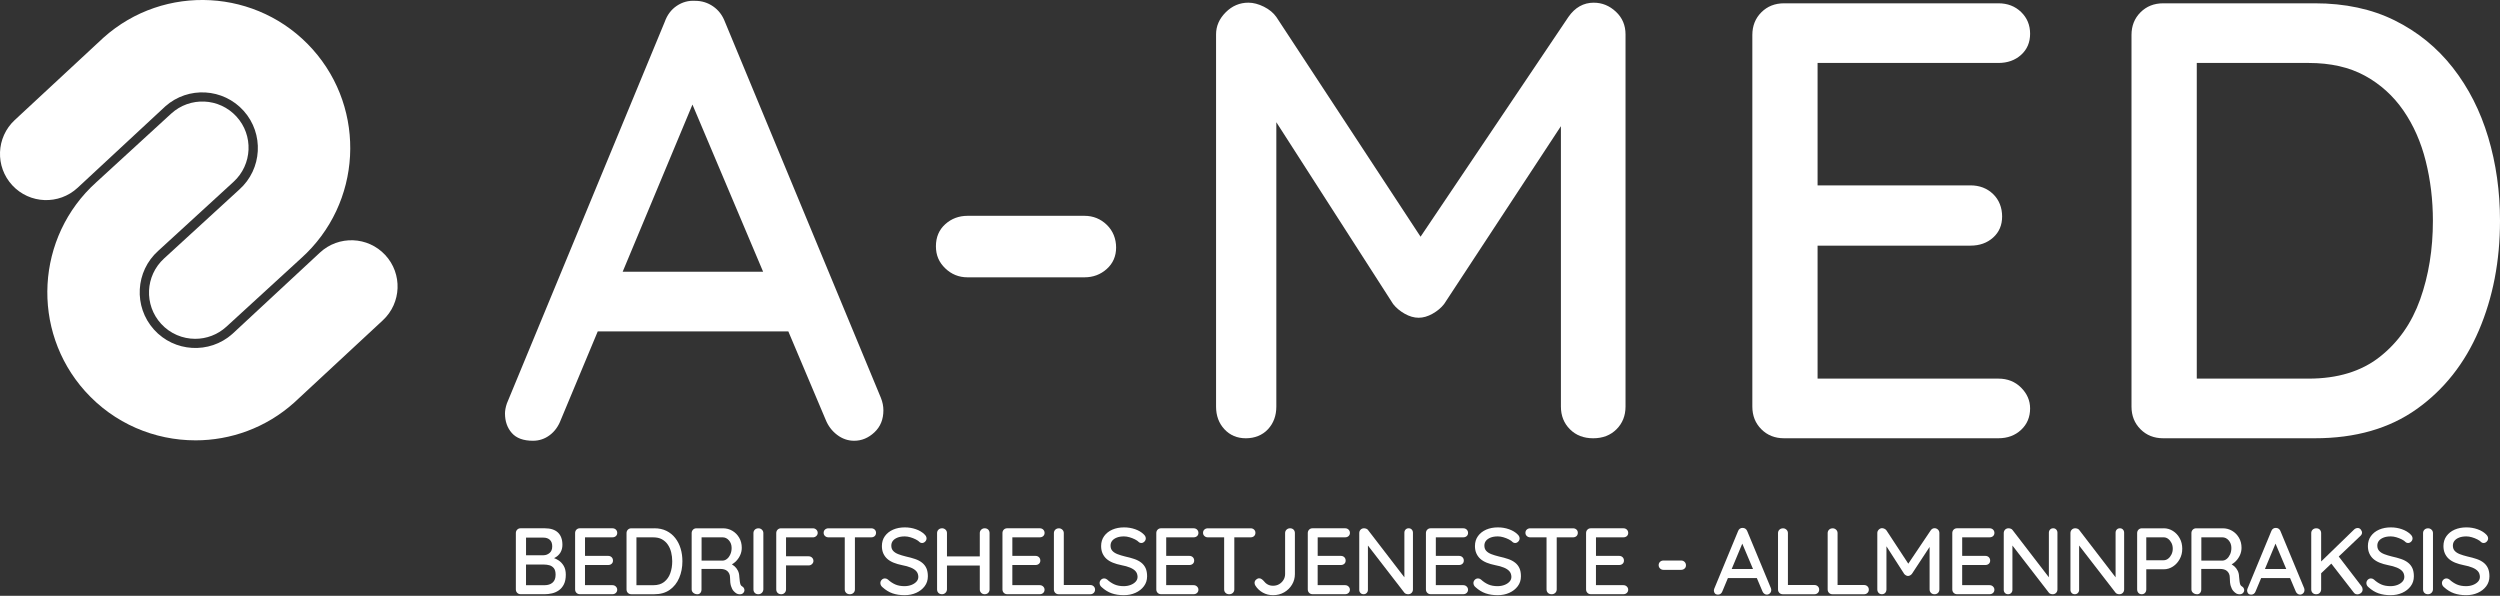 <svg width="214" height="51" viewBox="0 0 214 51" fill="none" xmlns="http://www.w3.org/2000/svg">
<rect x="0" y="0" width="214" height="51" fill="#333333" stroke="none"/>
<g id="Layer_1" clip-path="url(#clip0_7658_10562)">
<g id="Group">
<path id="Vector" d="M16.711 29.003C15.64 29.003 14.573 28.57 13.793 27.72C12.317 26.109 12.428 23.608 14.038 22.131L20.489 16.221C22.447 14.469 22.613 11.45 20.861 9.492C19.114 7.542 16.114 7.368 14.155 9.099L6.646 16.072C5.045 17.558 2.543 17.466 1.056 15.865C-0.431 14.263 -0.338 11.761 1.263 10.275L8.856 3.225C14.064 -1.437 22.094 -0.993 26.756 4.215C31.412 9.417 30.976 17.433 25.785 22.098L19.382 27.963C18.623 28.658 17.666 29.003 16.711 29.003Z" fill="white"/>
<path id="Vector_2" d="M16.728 37.693C13.245 37.693 9.776 36.269 7.276 33.477C2.62 28.276 3.058 20.259 8.248 15.596L14.65 9.729C16.261 8.253 18.763 8.364 20.239 9.974C21.715 11.585 21.604 14.086 19.994 15.562L13.543 21.473C11.585 23.225 11.419 26.244 13.171 28.202C14.916 30.152 17.918 30.326 19.878 28.595L27.386 21.622C28.988 20.136 31.489 20.228 32.976 21.829C34.463 23.431 34.371 25.933 32.769 27.419L25.176 34.468C22.762 36.63 19.739 37.694 16.728 37.694V37.693Z" fill="white"/>
</g>
<g id="Group_2">
<path id="Vector_3" d="M46.633 45.221C47.127 45.221 47.504 45.342 47.759 45.584C48.014 45.826 48.143 46.178 48.143 46.64C48.143 46.888 48.085 47.108 47.969 47.302C47.853 47.495 47.683 47.649 47.457 47.761C47.23 47.873 46.954 47.933 46.626 47.938L46.633 47.639C46.81 47.639 47.004 47.663 47.211 47.711C47.417 47.759 47.614 47.843 47.8 47.96C47.986 48.078 48.137 48.238 48.256 48.441C48.374 48.642 48.433 48.894 48.433 49.195C48.433 49.522 48.378 49.796 48.271 50.014C48.164 50.231 48.02 50.403 47.839 50.53C47.659 50.657 47.464 50.743 47.254 50.791C47.044 50.84 46.837 50.864 46.633 50.864H44.568C44.45 50.864 44.352 50.825 44.274 50.748C44.195 50.669 44.157 50.571 44.157 50.453V45.631C44.157 45.513 44.197 45.415 44.274 45.336C44.352 45.258 44.45 45.22 44.568 45.22H46.633V45.221ZM46.513 46.02H44.932L45.029 45.883V47.617L44.94 47.528H46.537C46.73 47.524 46.901 47.457 47.049 47.33C47.197 47.203 47.271 47.018 47.271 46.77C47.271 46.522 47.203 46.336 47.066 46.209C46.928 46.082 46.744 46.02 46.513 46.02ZM46.576 48.327H44.971L45.027 48.263V50.166L44.962 50.093H46.615C46.901 50.093 47.129 50.02 47.301 49.871C47.473 49.723 47.559 49.5 47.559 49.198C47.559 48.945 47.508 48.757 47.407 48.633C47.304 48.509 47.179 48.427 47.028 48.386C46.877 48.346 46.727 48.326 46.576 48.326V48.327Z" fill="white"/>
<path id="Vector_4" d="M49.641 45.221H52.424C52.542 45.221 52.64 45.259 52.719 45.334C52.796 45.41 52.835 45.504 52.835 45.617C52.835 45.73 52.796 45.821 52.719 45.891C52.64 45.96 52.542 45.995 52.424 45.995H49.996L50.077 45.857V47.664L50.004 47.584H52.06C52.178 47.584 52.276 47.622 52.355 47.697C52.433 47.773 52.471 47.87 52.471 47.987C52.471 48.105 52.432 48.191 52.355 48.261C52.276 48.33 52.178 48.365 52.06 48.365H50.019L50.075 48.293V50.156L50.019 50.09H52.423C52.541 50.09 52.639 50.13 52.717 50.207C52.794 50.285 52.834 50.374 52.834 50.477C52.834 50.591 52.794 50.683 52.717 50.755C52.639 50.828 52.541 50.864 52.423 50.864H49.64C49.522 50.864 49.424 50.825 49.345 50.748C49.267 50.669 49.229 50.571 49.229 50.453V45.631C49.229 45.513 49.268 45.415 49.345 45.336C49.424 45.258 49.522 45.22 49.64 45.22L49.641 45.221Z" fill="white"/>
<path id="Vector_5" d="M56.012 45.221C56.405 45.221 56.75 45.295 57.049 45.443C57.346 45.591 57.599 45.795 57.803 46.057C58.007 46.318 58.161 46.619 58.262 46.96C58.365 47.301 58.414 47.663 58.414 48.045C58.414 48.566 58.322 49.041 58.139 49.468C57.957 49.896 57.688 50.236 57.333 50.488C56.978 50.74 56.537 50.867 56.011 50.867H54.042C53.924 50.867 53.826 50.828 53.748 50.751C53.669 50.672 53.631 50.574 53.631 50.456V45.634C53.631 45.516 53.671 45.418 53.748 45.339C53.826 45.261 53.924 45.223 54.042 45.223H56.011L56.012 45.221ZM55.931 50.093C56.307 50.093 56.615 50 56.854 49.811C57.093 49.622 57.268 49.374 57.378 49.065C57.488 48.755 57.543 48.415 57.543 48.045C57.543 47.776 57.511 47.518 57.451 47.271C57.389 47.024 57.292 46.804 57.16 46.614C57.029 46.424 56.861 46.273 56.66 46.162C56.459 46.052 56.215 45.998 55.931 45.998H54.406L54.479 45.933V50.175L54.431 50.095H55.931V50.093Z" fill="white"/>
<path id="Vector_6" d="M59.69 50.867C59.561 50.867 59.448 50.828 59.351 50.751C59.255 50.672 59.206 50.574 59.206 50.456V45.634C59.206 45.516 59.246 45.418 59.323 45.339C59.401 45.26 59.499 45.223 59.617 45.223H61.891C62.181 45.223 62.447 45.294 62.689 45.436C62.93 45.578 63.125 45.774 63.273 46.025C63.421 46.276 63.495 46.564 63.495 46.892C63.495 47.107 63.452 47.312 63.367 47.505C63.281 47.699 63.166 47.871 63.02 48.022C62.874 48.173 62.71 48.288 62.527 48.37L62.438 48.208C62.604 48.273 62.749 48.361 62.873 48.469C62.997 48.58 63.095 48.708 63.168 48.856C63.24 49.004 63.279 49.169 63.284 49.352C63.3 49.518 63.316 49.657 63.328 49.767C63.341 49.877 63.361 49.968 63.388 50.038C63.415 50.107 63.464 50.161 63.533 50.199C63.63 50.254 63.69 50.334 63.715 50.441C63.739 50.548 63.715 50.645 63.647 50.731C63.598 50.796 63.536 50.837 63.461 50.856C63.385 50.874 63.31 50.877 63.234 50.864C63.158 50.85 63.097 50.831 63.048 50.803C62.956 50.751 62.868 50.674 62.782 50.574C62.696 50.474 62.627 50.337 62.572 50.158C62.518 49.982 62.492 49.748 62.492 49.457C62.492 49.323 62.471 49.208 62.427 49.114C62.383 49.021 62.325 48.941 62.251 48.877C62.175 48.812 62.086 48.767 61.985 48.74C61.882 48.713 61.77 48.699 61.646 48.699H59.936L60.049 48.53V50.458C60.049 50.575 60.018 50.674 59.953 50.752C59.888 50.831 59.8 50.868 59.687 50.868L59.69 50.867ZM59.948 47.987H61.876C62 47.981 62.118 47.933 62.231 47.842C62.344 47.752 62.438 47.623 62.513 47.459C62.589 47.295 62.627 47.111 62.627 46.906C62.627 46.647 62.55 46.431 62.397 46.256C62.245 46.081 62.063 45.995 61.853 45.995H59.966L60.055 45.794V48.157L59.951 47.987H59.948Z" fill="white"/>
<path id="Vector_7" d="M65.343 50.456C65.337 50.574 65.293 50.672 65.21 50.751C65.127 50.829 65.029 50.867 64.915 50.867C64.787 50.867 64.684 50.828 64.609 50.751C64.533 50.672 64.495 50.574 64.495 50.456V45.634C64.495 45.516 64.536 45.418 64.616 45.339C64.696 45.26 64.802 45.223 64.93 45.223C65.038 45.223 65.133 45.262 65.218 45.339C65.301 45.418 65.343 45.516 65.343 45.634V50.456Z" fill="white"/>
<path id="Vector_8" d="M66.875 50.867C66.746 50.867 66.642 50.828 66.564 50.751C66.485 50.672 66.447 50.574 66.447 50.456V45.634C66.447 45.516 66.487 45.418 66.564 45.339C66.642 45.26 66.74 45.223 66.858 45.223H69.584C69.697 45.223 69.794 45.26 69.874 45.336C69.954 45.411 69.995 45.505 69.995 45.618C69.995 45.721 69.954 45.809 69.874 45.884C69.794 45.96 69.697 45.998 69.584 45.998H67.228L67.284 45.918V47.715L67.236 47.619H69.22C69.333 47.619 69.43 47.657 69.51 47.732C69.59 47.808 69.63 47.904 69.63 48.022C69.63 48.119 69.59 48.206 69.51 48.283C69.43 48.362 69.333 48.4 69.22 48.4H67.219L67.284 48.327V50.456C67.284 50.574 67.243 50.672 67.163 50.751C67.083 50.829 66.987 50.867 66.873 50.867H66.875Z" fill="white"/>
<path id="Vector_9" d="M70.915 45.996C70.802 45.996 70.705 45.96 70.625 45.887C70.545 45.815 70.504 45.723 70.504 45.609C70.504 45.496 70.545 45.396 70.625 45.327C70.705 45.257 70.802 45.223 70.915 45.223H74.577C74.695 45.223 74.793 45.259 74.872 45.331C74.95 45.404 74.988 45.496 74.988 45.609C74.988 45.723 74.949 45.822 74.872 45.892C74.793 45.961 74.695 45.996 74.577 45.996H70.915ZM72.746 50.867C72.618 50.867 72.512 50.828 72.432 50.751C72.352 50.672 72.311 50.574 72.311 50.456V45.624H73.181V50.456C73.181 50.574 73.139 50.672 73.056 50.751C72.972 50.829 72.868 50.867 72.744 50.867H72.746Z" fill="white"/>
<path id="Vector_10" d="M77.431 50.947C77.044 50.947 76.7 50.894 76.399 50.79C76.098 50.686 75.81 50.509 75.536 50.261C75.478 50.213 75.432 50.157 75.403 50.096C75.373 50.035 75.36 49.971 75.36 49.908C75.36 49.805 75.397 49.714 75.473 49.634C75.549 49.554 75.642 49.513 75.755 49.513C75.842 49.513 75.922 49.544 75.997 49.602C76.201 49.791 76.416 49.933 76.638 50.03C76.861 50.127 77.123 50.175 77.423 50.175C77.638 50.175 77.836 50.14 78.016 50.071C78.195 50.001 78.339 49.908 78.448 49.788C78.555 49.67 78.609 49.533 78.609 49.377C78.603 49.184 78.547 49.025 78.44 48.901C78.333 48.778 78.176 48.673 77.969 48.587C77.762 48.501 77.513 48.431 77.222 48.377C76.954 48.324 76.712 48.253 76.497 48.167C76.283 48.081 76.101 47.972 75.953 47.841C75.805 47.709 75.692 47.552 75.61 47.369C75.53 47.187 75.49 46.977 75.49 46.741C75.49 46.413 75.576 46.129 75.748 45.89C75.92 45.652 76.154 45.467 76.449 45.337C76.745 45.209 77.077 45.144 77.449 45.144C77.787 45.144 78.105 45.197 78.401 45.301C78.697 45.405 78.936 45.547 79.118 45.724C79.247 45.837 79.312 45.958 79.312 46.087C79.312 46.19 79.273 46.28 79.195 46.36C79.117 46.44 79.028 46.481 78.925 46.481C78.85 46.481 78.785 46.46 78.732 46.416C78.646 46.325 78.531 46.242 78.386 46.17C78.241 46.097 78.087 46.037 77.922 45.989C77.757 45.94 77.6 45.916 77.451 45.916C77.209 45.916 77.002 45.949 76.83 46.017C76.657 46.085 76.526 46.176 76.434 46.291C76.342 46.407 76.296 46.544 76.296 46.706C76.296 46.889 76.349 47.039 76.453 47.153C76.558 47.27 76.704 47.363 76.893 47.436C77.082 47.508 77.296 47.575 77.538 47.634C77.834 47.699 78.099 47.771 78.333 47.851C78.567 47.931 78.765 48.036 78.925 48.163C79.087 48.289 79.211 48.447 79.297 48.634C79.383 48.823 79.425 49.056 79.425 49.335C79.425 49.658 79.333 49.939 79.152 50.181C78.969 50.423 78.729 50.612 78.43 50.746C78.132 50.88 77.799 50.947 77.434 50.947H77.431Z" fill="white"/>
<path id="Vector_11" d="M80.649 45.221C80.756 45.221 80.851 45.261 80.936 45.337C81.019 45.416 81.061 45.514 81.061 45.632V50.455C81.055 50.572 81.011 50.671 80.928 50.749C80.845 50.828 80.747 50.865 80.634 50.865C80.505 50.865 80.403 50.826 80.327 50.749C80.251 50.671 80.214 50.572 80.214 50.455V45.632C80.214 45.514 80.254 45.416 80.335 45.337C80.415 45.259 80.52 45.221 80.649 45.221ZM80.617 47.625H84.294L84.287 48.407H80.609L80.617 47.625ZM84.287 45.221C84.415 45.221 84.518 45.261 84.593 45.337C84.669 45.416 84.707 45.514 84.707 45.632V50.455C84.707 50.572 84.667 50.671 84.59 50.749C84.512 50.828 84.409 50.865 84.281 50.865C84.167 50.865 84.071 50.826 83.991 50.749C83.91 50.671 83.87 50.572 83.87 50.455V45.632C83.87 45.514 83.912 45.416 83.995 45.337C84.078 45.259 84.176 45.221 84.29 45.221H84.287Z" fill="white"/>
<path id="Vector_12" d="M86.222 45.221H89.005C89.123 45.221 89.221 45.259 89.299 45.334C89.376 45.41 89.416 45.504 89.416 45.617C89.416 45.73 89.376 45.821 89.299 45.891C89.221 45.96 89.123 45.995 89.005 45.995H86.577L86.657 45.857V47.664L86.585 47.584H88.641C88.759 47.584 88.857 47.622 88.935 47.697C89.014 47.773 89.052 47.87 89.052 47.987C89.052 48.105 89.012 48.191 88.935 48.261C88.857 48.33 88.759 48.365 88.641 48.365H86.6L86.656 48.293V50.156L86.6 50.09H89.003C89.121 50.09 89.219 50.13 89.298 50.207C89.375 50.285 89.414 50.374 89.414 50.477C89.414 50.591 89.375 50.683 89.298 50.755C89.219 50.828 89.121 50.864 89.003 50.864H86.221C86.103 50.864 86.004 50.825 85.926 50.748C85.847 50.669 85.81 50.571 85.81 50.453V45.631C85.81 45.513 85.849 45.415 85.926 45.336C86.004 45.258 86.103 45.22 86.221 45.22L86.222 45.221Z" fill="white"/>
<path id="Vector_13" d="M93.326 50.077C93.444 50.077 93.542 50.114 93.62 50.19C93.699 50.266 93.737 50.359 93.737 50.473C93.737 50.586 93.698 50.68 93.62 50.755C93.542 50.831 93.444 50.868 93.326 50.868H90.625C90.507 50.868 90.409 50.829 90.33 50.752C90.251 50.673 90.214 50.575 90.214 50.458V45.635C90.214 45.517 90.254 45.419 90.335 45.34C90.415 45.262 90.52 45.224 90.649 45.224C90.756 45.224 90.851 45.263 90.936 45.34C91.019 45.419 91.061 45.517 91.061 45.635V50.216L90.892 50.078H93.327L93.326 50.077Z" fill="white"/>
<path id="Vector_14" d="M96.198 50.947C95.811 50.947 95.466 50.894 95.166 50.79C94.865 50.686 94.577 50.509 94.303 50.261C94.244 50.213 94.199 50.157 94.17 50.096C94.14 50.035 94.126 49.971 94.126 49.908C94.126 49.805 94.164 49.714 94.24 49.634C94.315 49.554 94.409 49.513 94.522 49.513C94.608 49.513 94.689 49.544 94.764 49.602C94.968 49.791 95.183 49.933 95.405 50.03C95.628 50.127 95.889 50.175 96.19 50.175C96.405 50.175 96.603 50.14 96.782 50.071C96.962 50.001 97.106 49.908 97.215 49.788C97.322 49.67 97.376 49.533 97.376 49.377C97.37 49.184 97.314 49.025 97.207 48.901C97.1 48.778 96.943 48.673 96.736 48.587C96.529 48.501 96.279 48.431 95.989 48.377C95.72 48.324 95.479 48.253 95.264 48.167C95.05 48.081 94.868 47.972 94.72 47.841C94.572 47.709 94.459 47.552 94.377 47.369C94.297 47.187 94.256 46.977 94.256 46.741C94.256 46.413 94.343 46.129 94.515 45.89C94.687 45.652 94.921 45.467 95.216 45.337C95.512 45.209 95.844 45.144 96.216 45.144C96.554 45.144 96.872 45.197 97.168 45.301C97.464 45.405 97.703 45.547 97.885 45.724C98.014 45.837 98.079 45.958 98.079 46.087C98.079 46.19 98.039 46.28 97.962 46.36C97.884 46.44 97.795 46.481 97.692 46.481C97.616 46.481 97.551 46.46 97.499 46.416C97.412 46.325 97.298 46.242 97.153 46.17C97.007 46.097 96.853 46.037 96.689 45.989C96.524 45.94 96.367 45.916 96.217 45.916C95.976 45.916 95.769 45.949 95.597 46.017C95.424 46.085 95.293 46.176 95.201 46.291C95.109 46.407 95.063 46.544 95.063 46.706C95.063 46.889 95.116 47.039 95.22 47.153C95.325 47.27 95.471 47.363 95.66 47.436C95.849 47.508 96.063 47.575 96.305 47.634C96.601 47.699 96.865 47.771 97.1 47.851C97.334 47.931 97.532 48.036 97.692 48.163C97.854 48.289 97.978 48.447 98.064 48.634C98.15 48.823 98.192 49.056 98.192 49.335C98.192 49.658 98.1 49.939 97.918 50.181C97.736 50.423 97.496 50.612 97.196 50.746C96.899 50.88 96.566 50.947 96.201 50.947H96.198Z" fill="white"/>
<path id="Vector_15" d="M99.392 45.221H102.175C102.292 45.221 102.391 45.259 102.469 45.334C102.546 45.41 102.585 45.504 102.585 45.617C102.585 45.73 102.546 45.821 102.469 45.891C102.391 45.96 102.292 45.995 102.175 45.995H99.747L99.827 45.857V47.664L99.754 47.584H101.81C101.928 47.584 102.027 47.622 102.105 47.697C102.184 47.773 102.221 47.87 102.221 47.987C102.221 48.105 102.182 48.191 102.105 48.261C102.027 48.33 101.928 48.365 101.81 48.365H99.769L99.825 48.293V50.156L99.769 50.09H102.173C102.291 50.09 102.389 50.13 102.468 50.207C102.545 50.285 102.584 50.374 102.584 50.477C102.584 50.591 102.545 50.683 102.468 50.755C102.389 50.828 102.291 50.864 102.173 50.864H99.39C99.272 50.864 99.174 50.825 99.096 50.748C99.017 50.669 98.979 50.571 98.979 50.453V45.631C98.979 45.513 99.019 45.415 99.096 45.336C99.174 45.258 99.272 45.22 99.39 45.22L99.392 45.221Z" fill="white"/>
<path id="Vector_16" d="M103.391 45.996C103.277 45.996 103.181 45.96 103.101 45.887C103.021 45.815 102.98 45.723 102.98 45.609C102.98 45.496 103.021 45.396 103.101 45.327C103.181 45.257 103.277 45.223 103.391 45.223H107.053C107.171 45.223 107.269 45.259 107.347 45.331C107.426 45.404 107.464 45.496 107.464 45.609C107.464 45.723 107.424 45.822 107.347 45.892C107.269 45.961 107.171 45.996 107.053 45.996H103.391ZM105.222 50.867C105.093 50.867 104.988 50.828 104.908 50.751C104.827 50.672 104.787 50.574 104.787 50.456V45.624H105.657V50.456C105.657 50.574 105.615 50.672 105.531 50.751C105.448 50.829 105.344 50.867 105.22 50.867H105.222Z" fill="white"/>
<path id="Vector_17" d="M108.971 50.947C108.654 50.947 108.364 50.875 108.101 50.73C107.838 50.584 107.625 50.385 107.464 50.133C107.415 50.053 107.391 49.974 107.391 49.899C107.391 49.785 107.435 49.692 107.52 49.616C107.606 49.541 107.692 49.503 107.778 49.503C107.853 49.503 107.921 49.522 107.983 49.563C108.045 49.604 108.103 49.654 108.157 49.713C108.264 49.853 108.384 49.959 108.517 50.032C108.648 50.104 108.801 50.14 108.973 50.14C109.166 50.14 109.34 50.096 109.493 50.007C109.645 49.918 109.769 49.797 109.864 49.645C109.958 49.492 110.005 49.323 110.005 49.14V45.632C110.005 45.514 110.047 45.416 110.13 45.337C110.213 45.259 110.314 45.221 110.432 45.221C110.55 45.221 110.656 45.261 110.73 45.337C110.805 45.416 110.843 45.514 110.843 45.632V49.14C110.843 49.468 110.762 49.769 110.597 50.044C110.432 50.319 110.21 50.538 109.928 50.701C109.645 50.865 109.326 50.947 108.971 50.947Z" fill="white"/>
<path id="Vector_18" d="M112.359 45.221H115.142C115.259 45.221 115.358 45.259 115.436 45.334C115.513 45.41 115.553 45.504 115.553 45.617C115.553 45.73 115.513 45.821 115.436 45.891C115.358 45.96 115.259 45.995 115.142 45.995H112.714L112.794 45.857V47.664L112.721 47.584H114.778C114.895 47.584 114.994 47.622 115.072 47.697C115.151 47.773 115.188 47.87 115.188 47.987C115.188 48.105 115.149 48.191 115.072 48.261C114.994 48.33 114.895 48.365 114.778 48.365H112.736L112.792 48.293V50.156L112.736 50.09H115.14C115.258 50.09 115.356 50.13 115.435 50.207C115.512 50.285 115.551 50.374 115.551 50.477C115.551 50.591 115.512 50.683 115.435 50.755C115.356 50.828 115.258 50.864 115.14 50.864H112.357C112.239 50.864 112.141 50.825 112.063 50.748C111.984 50.669 111.946 50.571 111.946 50.453V45.631C111.946 45.513 111.986 45.415 112.063 45.336C112.141 45.258 112.239 45.22 112.357 45.22L112.359 45.221Z" fill="white"/>
<path id="Vector_19" d="M120.585 45.221C120.692 45.221 120.78 45.258 120.846 45.33C120.913 45.403 120.948 45.493 120.948 45.6V50.456C120.948 50.574 120.908 50.672 120.831 50.751C120.753 50.829 120.655 50.867 120.537 50.867C120.478 50.867 120.419 50.856 120.36 50.835C120.301 50.814 120.256 50.784 120.222 50.746L116.908 46.456L117.094 46.342V50.495C117.094 50.598 117.059 50.684 116.989 50.757C116.92 50.829 116.831 50.865 116.723 50.865C116.61 50.865 116.521 50.829 116.453 50.757C116.385 50.684 116.352 50.597 116.352 50.495V45.632C116.352 45.514 116.391 45.416 116.468 45.337C116.547 45.259 116.645 45.221 116.763 45.221C116.822 45.221 116.885 45.233 116.952 45.257C117.018 45.282 117.068 45.318 117.101 45.366L120.336 49.575L120.215 49.689V45.6C120.215 45.493 120.248 45.403 120.316 45.33C120.383 45.258 120.473 45.221 120.587 45.221H120.585Z" fill="white"/>
<path id="Vector_20" d="M122.472 45.221H125.255C125.373 45.221 125.471 45.259 125.549 45.334C125.627 45.41 125.666 45.504 125.666 45.617C125.666 45.73 125.627 45.821 125.549 45.891C125.471 45.96 125.373 45.995 125.255 45.995H122.827L122.907 45.857V47.664L122.835 47.584H124.891C125.009 47.584 125.107 47.622 125.185 47.697C125.264 47.773 125.302 47.87 125.302 47.987C125.302 48.105 125.262 48.191 125.185 48.261C125.107 48.33 125.009 48.365 124.891 48.365H122.85L122.906 48.293V50.156L122.85 50.09H125.253C125.371 50.09 125.469 50.13 125.548 50.207C125.625 50.285 125.664 50.374 125.664 50.477C125.664 50.591 125.625 50.683 125.548 50.755C125.469 50.828 125.371 50.864 125.253 50.864H122.471C122.353 50.864 122.254 50.825 122.176 50.748C122.097 50.669 122.06 50.571 122.06 50.453V45.631C122.06 45.513 122.099 45.415 122.176 45.336C122.254 45.258 122.353 45.22 122.471 45.22L122.472 45.221Z" fill="white"/>
<path id="Vector_21" d="M128.198 50.947C127.811 50.947 127.467 50.894 127.166 50.79C126.865 50.686 126.577 50.509 126.303 50.261C126.244 50.213 126.199 50.157 126.17 50.096C126.14 50.035 126.126 49.971 126.126 49.908C126.126 49.805 126.164 49.714 126.24 49.634C126.315 49.554 126.409 49.513 126.522 49.513C126.608 49.513 126.688 49.544 126.764 49.602C126.968 49.791 127.182 49.933 127.405 50.03C127.628 50.127 127.89 50.175 128.19 50.175C128.405 50.175 128.603 50.14 128.782 50.071C128.962 50.001 129.106 49.908 129.215 49.788C129.322 49.67 129.376 49.533 129.376 49.377C129.37 49.184 129.314 49.025 129.207 48.901C129.1 48.778 128.943 48.673 128.736 48.587C128.529 48.501 128.279 48.431 127.989 48.377C127.72 48.324 127.479 48.253 127.264 48.167C127.05 48.081 126.868 47.972 126.72 47.841C126.572 47.709 126.459 47.552 126.377 47.369C126.297 47.187 126.256 46.977 126.256 46.741C126.256 46.413 126.342 46.129 126.515 45.89C126.687 45.652 126.921 45.467 127.216 45.337C127.512 45.209 127.844 45.144 128.216 45.144C128.554 45.144 128.872 45.197 129.168 45.301C129.464 45.405 129.702 45.547 129.885 45.724C130.014 45.837 130.079 45.958 130.079 46.087C130.079 46.19 130.039 46.28 129.962 46.36C129.884 46.44 129.795 46.481 129.692 46.481C129.616 46.481 129.551 46.46 129.499 46.416C129.412 46.325 129.298 46.242 129.153 46.17C129.008 46.097 128.853 46.037 128.689 45.989C128.524 45.94 128.367 45.916 128.217 45.916C127.976 45.916 127.769 45.949 127.596 46.017C127.424 46.085 127.293 46.176 127.201 46.291C127.108 46.407 127.063 46.544 127.063 46.706C127.063 46.889 127.116 47.039 127.22 47.153C127.325 47.27 127.471 47.363 127.66 47.436C127.849 47.508 128.063 47.575 128.305 47.634C128.601 47.699 128.866 47.771 129.1 47.851C129.334 47.931 129.532 48.036 129.692 48.163C129.854 48.289 129.977 48.447 130.064 48.634C130.15 48.823 130.192 49.056 130.192 49.335C130.192 49.658 130.1 49.939 129.919 50.181C129.736 50.423 129.496 50.612 129.196 50.746C128.899 50.88 128.566 50.947 128.201 50.947H128.198Z" fill="white"/>
<path id="Vector_22" d="M130.988 45.996C130.875 45.996 130.778 45.96 130.698 45.887C130.618 45.815 130.577 45.723 130.577 45.609C130.577 45.496 130.618 45.396 130.698 45.327C130.778 45.257 130.875 45.223 130.988 45.223H134.65C134.768 45.223 134.867 45.259 134.945 45.331C135.024 45.404 135.061 45.496 135.061 45.609C135.061 45.723 135.022 45.822 134.945 45.892C134.867 45.961 134.768 45.996 134.65 45.996H130.988ZM132.819 50.867C132.691 50.867 132.585 50.828 132.505 50.751C132.425 50.672 132.384 50.574 132.384 50.456V45.624H133.255V50.456C133.255 50.574 133.212 50.672 133.129 50.751C133.046 50.829 132.942 50.867 132.818 50.867H132.819Z" fill="white"/>
<path id="Vector_23" d="M136.181 45.221H138.964C139.081 45.221 139.18 45.259 139.258 45.334C139.335 45.41 139.375 45.504 139.375 45.617C139.375 45.73 139.335 45.821 139.258 45.891C139.18 45.96 139.081 45.995 138.964 45.995H136.536L136.616 45.857V47.664L136.543 47.584H138.6C138.717 47.584 138.816 47.622 138.894 47.697C138.973 47.773 139.01 47.87 139.01 47.987C139.01 48.105 138.971 48.191 138.894 48.261C138.816 48.33 138.717 48.365 138.6 48.365H136.558L136.614 48.293V50.156L136.558 50.09H138.962C139.08 50.09 139.178 50.13 139.257 50.207C139.334 50.285 139.373 50.374 139.373 50.477C139.373 50.591 139.334 50.683 139.257 50.755C139.178 50.828 139.08 50.864 138.962 50.864H136.179C136.061 50.864 135.963 50.825 135.885 50.748C135.806 50.669 135.768 50.571 135.768 50.453V45.631C135.768 45.513 135.808 45.415 135.885 45.336C135.963 45.258 136.061 45.22 136.179 45.22L136.181 45.221Z" fill="white"/>
<path id="Vector_24" d="M142.392 48.779C142.278 48.779 142.182 48.74 142.102 48.663C142.022 48.584 141.981 48.489 141.981 48.376C141.981 48.263 142.022 48.163 142.102 48.089C142.182 48.016 142.278 47.98 142.392 47.98H143.908C144.022 47.98 144.118 48.019 144.199 48.096C144.279 48.175 144.319 48.273 144.319 48.391C144.319 48.509 144.279 48.596 144.199 48.669C144.118 48.741 144.022 48.778 143.908 48.778H142.392V48.779Z" fill="white"/>
<path id="Vector_25" d="M149.246 46.279L147.432 50.625C147.4 50.712 147.352 50.778 147.287 50.826C147.222 50.875 147.149 50.899 147.069 50.899C146.945 50.899 146.855 50.866 146.796 50.798C146.737 50.731 146.707 50.645 146.707 50.544C146.707 50.506 146.714 50.464 146.731 50.415L148.779 45.463C148.811 45.372 148.864 45.301 148.936 45.253C149.009 45.205 149.089 45.184 149.175 45.188C149.261 45.188 149.338 45.212 149.409 45.261C149.479 45.309 149.53 45.377 149.562 45.462L151.586 50.34C151.608 50.394 151.618 50.447 151.618 50.502C151.618 50.619 151.579 50.716 151.502 50.789C151.423 50.861 151.337 50.897 151.239 50.897C151.159 50.897 151.085 50.872 151.017 50.82C150.949 50.769 150.9 50.704 150.867 50.622L149.036 46.291L149.246 46.274V46.279ZM147.755 49.48L148.118 48.707H150.4L150.538 49.48H147.755Z" fill="white"/>
<path id="Vector_26" d="M155.31 50.077C155.428 50.077 155.527 50.114 155.605 50.19C155.684 50.266 155.721 50.359 155.721 50.473C155.721 50.586 155.682 50.68 155.605 50.755C155.527 50.831 155.428 50.868 155.31 50.868H152.609C152.491 50.868 152.393 50.829 152.315 50.752C152.236 50.673 152.198 50.575 152.198 50.458V45.635C152.198 45.517 152.239 45.419 152.319 45.34C152.399 45.262 152.505 45.224 152.633 45.224C152.741 45.224 152.836 45.263 152.92 45.34C153.003 45.419 153.046 45.517 153.046 45.635V50.216L152.877 50.078H155.312L155.31 50.077Z" fill="white"/>
<path id="Vector_27" d="M159.56 50.077C159.678 50.077 159.776 50.114 159.855 50.19C159.933 50.266 159.971 50.359 159.971 50.473C159.971 50.586 159.932 50.68 159.855 50.755C159.776 50.831 159.678 50.868 159.56 50.868H156.859C156.741 50.868 156.643 50.829 156.564 50.752C156.486 50.673 156.448 50.575 156.448 50.458V45.635C156.448 45.517 156.489 45.419 156.569 45.34C156.649 45.262 156.755 45.224 156.883 45.224C156.99 45.224 157.086 45.263 157.17 45.34C157.253 45.419 157.296 45.517 157.296 45.635V50.216L157.126 50.078H159.562L159.56 50.077Z" fill="white"/>
<path id="Vector_28" d="M161.116 45.214C161.181 45.214 161.248 45.232 161.317 45.266C161.387 45.301 161.441 45.346 161.479 45.399L163.527 48.521L163.18 48.504L165.269 45.399C165.356 45.275 165.466 45.214 165.6 45.214C165.708 45.214 165.803 45.253 165.886 45.33C165.969 45.408 166.011 45.507 166.011 45.624V50.456C166.011 50.574 165.972 50.672 165.895 50.751C165.816 50.829 165.717 50.867 165.593 50.867C165.469 50.867 165.368 50.828 165.291 50.751C165.212 50.672 165.174 50.574 165.174 50.456V46.368L165.433 46.424L163.659 49.125C163.621 49.173 163.571 49.215 163.509 49.25C163.447 49.285 163.387 49.303 163.328 49.303C163.269 49.303 163.209 49.287 163.147 49.25C163.085 49.215 163.035 49.173 162.997 49.125L161.287 46.463L161.48 46.14V50.454C161.48 50.572 161.444 50.67 161.372 50.749C161.299 50.828 161.204 50.865 161.085 50.865C160.965 50.865 160.879 50.826 160.807 50.749C160.734 50.67 160.698 50.572 160.698 50.454V45.623C160.698 45.516 160.739 45.42 160.823 45.336C160.906 45.253 161.004 45.21 161.118 45.21L161.116 45.214Z" fill="white"/>
<path id="Vector_29" d="M167.528 45.221H170.311C170.429 45.221 170.527 45.259 170.606 45.334C170.683 45.41 170.722 45.504 170.722 45.617C170.722 45.73 170.683 45.821 170.606 45.891C170.527 45.96 170.429 45.995 170.311 45.995H167.883L167.963 45.857V47.664L167.891 47.584H169.947C170.065 47.584 170.163 47.622 170.242 47.697C170.32 47.773 170.358 47.87 170.358 47.987C170.358 48.105 170.319 48.191 170.242 48.261C170.163 48.33 170.065 48.365 169.947 48.365H167.906L167.962 48.293V50.156L167.906 50.09H170.31C170.427 50.09 170.526 50.13 170.604 50.207C170.681 50.285 170.72 50.374 170.72 50.477C170.72 50.591 170.681 50.683 170.604 50.755C170.526 50.828 170.427 50.864 170.31 50.864H167.527C167.409 50.864 167.311 50.825 167.232 50.748C167.153 50.669 167.116 50.571 167.116 50.453V45.631C167.116 45.513 167.155 45.415 167.232 45.336C167.311 45.258 167.409 45.22 167.527 45.22L167.528 45.221Z" fill="white"/>
<path id="Vector_30" d="M175.754 45.221C175.862 45.221 175.949 45.258 176.016 45.33C176.082 45.403 176.117 45.493 176.117 45.6V50.456C176.117 50.574 176.078 50.672 176.001 50.751C175.922 50.829 175.824 50.867 175.706 50.867C175.647 50.867 175.588 50.856 175.529 50.835C175.47 50.814 175.425 50.784 175.392 50.746L172.077 46.456L172.263 46.342V50.495C172.263 50.598 172.228 50.684 172.159 50.757C172.089 50.829 172 50.865 171.893 50.865C171.78 50.865 171.69 50.829 171.622 50.757C171.554 50.684 171.521 50.597 171.521 50.495V45.632C171.521 45.514 171.561 45.416 171.638 45.337C171.716 45.259 171.814 45.221 171.932 45.221C171.991 45.221 172.055 45.233 172.121 45.257C172.187 45.282 172.237 45.318 172.271 45.366L175.505 49.575L175.384 49.689V45.6C175.384 45.493 175.418 45.403 175.486 45.33C175.552 45.258 175.643 45.221 175.756 45.221H175.754Z" fill="white"/>
<path id="Vector_31" d="M181.464 45.221C181.571 45.221 181.659 45.258 181.725 45.33C181.792 45.403 181.826 45.493 181.826 45.6V50.456C181.826 50.574 181.787 50.672 181.71 50.751C181.631 50.829 181.533 50.867 181.415 50.867C181.356 50.867 181.298 50.856 181.239 50.835C181.18 50.814 181.134 50.784 181.101 50.746L177.786 46.456L177.972 46.342V50.495C177.972 50.598 177.938 50.684 177.868 50.757C177.799 50.829 177.709 50.865 177.602 50.865C177.489 50.865 177.4 50.829 177.332 50.757C177.264 50.684 177.23 50.597 177.23 50.495V45.632C177.23 45.514 177.27 45.416 177.347 45.337C177.425 45.259 177.524 45.221 177.641 45.221C177.7 45.221 177.764 45.233 177.83 45.257C177.897 45.282 177.947 45.318 177.98 45.366L181.214 49.575L181.094 49.689V45.6C181.094 45.493 181.127 45.403 181.195 45.33C181.261 45.258 181.352 45.221 181.465 45.221H181.464Z" fill="white"/>
<path id="Vector_32" d="M185.213 45.221C185.499 45.221 185.762 45.298 186.004 45.451C186.245 45.603 186.439 45.812 186.584 46.076C186.729 46.339 186.801 46.638 186.801 46.972C186.801 47.306 186.729 47.589 186.584 47.856C186.439 48.122 186.245 48.335 186.004 48.494C185.762 48.652 185.497 48.731 185.213 48.731H183.657L183.722 48.61V50.456C183.722 50.574 183.686 50.672 183.614 50.751C183.541 50.829 183.446 50.867 183.326 50.867C183.207 50.867 183.121 50.828 183.048 50.751C182.976 50.672 182.94 50.574 182.94 50.456V45.634C182.94 45.516 182.979 45.418 183.056 45.339C183.135 45.261 183.233 45.223 183.351 45.223H185.213V45.221ZM185.213 47.956C185.352 47.956 185.481 47.91 185.597 47.818C185.712 47.728 185.807 47.605 185.88 47.456C185.952 47.305 185.988 47.144 185.988 46.972C185.988 46.789 185.952 46.625 185.88 46.48C185.807 46.335 185.713 46.218 185.597 46.129C185.481 46.04 185.354 45.996 185.213 45.996H183.641L183.721 45.883V48.06L183.648 47.956H185.213Z" fill="white"/>
<path id="Vector_33" d="M188.069 50.867C187.94 50.867 187.827 50.828 187.73 50.751C187.634 50.672 187.585 50.574 187.585 50.456V45.634C187.585 45.516 187.625 45.418 187.702 45.339C187.78 45.26 187.879 45.223 187.996 45.223H190.27C190.56 45.223 190.826 45.294 191.068 45.436C191.31 45.578 191.504 45.774 191.652 46.025C191.801 46.276 191.875 46.564 191.875 46.892C191.875 47.107 191.831 47.312 191.746 47.505C191.66 47.699 191.545 47.871 191.399 48.022C191.254 48.173 191.089 48.288 190.906 48.37L190.817 48.208C190.983 48.273 191.128 48.361 191.252 48.469C191.376 48.58 191.474 48.708 191.547 48.856C191.619 49.004 191.659 49.169 191.663 49.352C191.68 49.518 191.695 49.657 191.707 49.767C191.72 49.877 191.74 49.968 191.767 50.038C191.794 50.107 191.843 50.161 191.912 50.199C192.009 50.254 192.069 50.334 192.094 50.441C192.118 50.548 192.094 50.645 192.026 50.731C191.977 50.796 191.915 50.837 191.84 50.856C191.764 50.874 191.689 50.877 191.613 50.864C191.538 50.85 191.476 50.831 191.427 50.803C191.335 50.751 191.248 50.674 191.161 50.574C191.075 50.474 191.006 50.337 190.951 50.158C190.897 49.982 190.871 49.748 190.871 49.457C190.871 49.323 190.85 49.208 190.806 49.114C190.763 49.021 190.704 48.941 190.63 48.877C190.554 48.812 190.465 48.767 190.364 48.74C190.261 48.713 190.149 48.699 190.025 48.699H188.315L188.428 48.53V50.458C188.428 50.575 188.397 50.674 188.332 50.752C188.267 50.831 188.179 50.868 188.066 50.868L188.069 50.867ZM188.327 47.987H190.255C190.379 47.981 190.497 47.933 190.61 47.842C190.723 47.752 190.817 47.623 190.893 47.459C190.968 47.295 191.006 47.111 191.006 46.906C191.006 46.647 190.929 46.431 190.776 46.256C190.624 46.081 190.442 45.995 190.232 45.995H188.345L188.435 45.794V48.157L188.33 47.987H188.327Z" fill="white"/>
<path id="Vector_34" d="M194.891 46.279L193.077 50.625C193.045 50.712 192.997 50.778 192.932 50.826C192.867 50.875 192.794 50.899 192.714 50.899C192.591 50.899 192.5 50.866 192.441 50.798C192.382 50.731 192.352 50.645 192.352 50.544C192.352 50.506 192.359 50.464 192.376 50.415L194.425 45.463C194.456 45.372 194.509 45.301 194.582 45.253C194.654 45.205 194.734 45.184 194.82 45.188C194.907 45.188 194.984 45.212 195.055 45.261C195.124 45.309 195.175 45.377 195.207 45.462L197.232 50.34C197.253 50.394 197.263 50.447 197.263 50.502C197.263 50.619 197.224 50.716 197.147 50.789C197.069 50.861 196.982 50.897 196.884 50.897C196.804 50.897 196.73 50.872 196.662 50.82C196.594 50.769 196.546 50.704 196.513 50.622L194.681 46.291L194.891 46.274V46.279ZM193.399 49.48L193.761 48.707H196.044L196.182 49.48H193.399Z" fill="white"/>
<path id="Vector_35" d="M198.262 50.867C198.134 50.867 198.031 50.828 197.955 50.75C197.88 50.672 197.842 50.574 197.842 50.456V45.633C197.842 45.516 197.883 45.417 197.963 45.339C198.043 45.26 198.149 45.222 198.277 45.222C198.406 45.222 198.501 45.262 198.576 45.339C198.652 45.417 198.69 45.516 198.69 45.633V50.456C198.684 50.574 198.644 50.672 198.569 50.75C198.493 50.829 198.392 50.867 198.262 50.867ZM201.818 45.197C201.926 45.197 202.015 45.241 202.084 45.33C202.154 45.419 202.189 45.508 202.189 45.6C202.189 45.692 202.148 45.777 202.068 45.858L198.591 49.166L198.543 48.206L201.486 45.351C201.587 45.248 201.699 45.198 201.817 45.198L201.818 45.197ZM201.779 50.874C201.655 50.874 201.556 50.823 201.482 50.722L199.474 48.134L200.095 47.505L202.143 50.175C202.208 50.261 202.24 50.355 202.24 50.457C202.24 50.586 202.192 50.688 202.095 50.764C201.998 50.84 201.894 50.877 201.781 50.877L201.779 50.874Z" fill="white"/>
<path id="Vector_36" d="M204.633 50.947C204.246 50.947 203.902 50.894 203.601 50.79C203.301 50.686 203.012 50.509 202.739 50.261C202.68 50.213 202.634 50.157 202.606 50.096C202.575 50.035 202.562 49.971 202.562 49.908C202.562 49.805 202.6 49.714 202.675 49.634C202.751 49.554 202.844 49.513 202.958 49.513C203.044 49.513 203.124 49.544 203.199 49.602C203.403 49.791 203.618 49.933 203.84 50.03C204.063 50.127 204.325 50.175 204.626 50.175C204.84 50.175 205.038 50.14 205.218 50.071C205.398 50.001 205.541 49.908 205.65 49.788C205.757 49.67 205.811 49.533 205.811 49.377C205.805 49.184 205.75 49.025 205.642 48.901C205.535 48.778 205.378 48.673 205.171 48.587C204.964 48.501 204.715 48.431 204.425 48.377C204.156 48.324 203.914 48.253 203.699 48.167C203.485 48.081 203.304 47.972 203.155 47.841C203.007 47.709 202.894 47.552 202.813 47.369C202.732 47.187 202.692 46.977 202.692 46.741C202.692 46.413 202.778 46.129 202.95 45.89C203.122 45.652 203.356 45.467 203.651 45.337C203.947 45.209 204.28 45.144 204.651 45.144C204.99 45.144 205.307 45.197 205.603 45.301C205.899 45.405 206.138 45.547 206.321 45.724C206.449 45.837 206.514 45.958 206.514 46.087C206.514 46.19 206.475 46.28 206.398 46.36C206.319 46.44 206.23 46.481 206.127 46.481C206.052 46.481 205.987 46.46 205.934 46.416C205.848 46.325 205.733 46.242 205.588 46.17C205.443 46.097 205.289 46.037 205.124 45.989C204.959 45.94 204.802 45.916 204.653 45.916C204.411 45.916 204.204 45.949 204.032 46.017C203.86 46.085 203.728 46.176 203.636 46.291C203.544 46.407 203.498 46.544 203.498 46.706C203.498 46.889 203.551 47.039 203.656 47.153C203.76 47.27 203.906 47.363 204.095 47.436C204.284 47.508 204.499 47.575 204.74 47.634C205.036 47.699 205.301 47.771 205.535 47.851C205.769 47.931 205.967 48.036 206.127 48.163C206.289 48.289 206.413 48.447 206.499 48.634C206.585 48.823 206.627 49.056 206.627 49.335C206.627 49.658 206.535 49.939 206.354 50.181C206.171 50.423 205.931 50.612 205.632 50.746C205.334 50.88 205.002 50.947 204.636 50.947H204.633Z" fill="white"/>
<path id="Vector_37" d="M208.262 50.456C208.256 50.574 208.212 50.672 208.129 50.751C208.046 50.829 207.948 50.867 207.834 50.867C207.706 50.867 207.603 50.828 207.528 50.751C207.452 50.672 207.414 50.574 207.414 50.456V45.634C207.414 45.516 207.455 45.418 207.535 45.339C207.615 45.26 207.721 45.223 207.849 45.223C207.957 45.223 208.052 45.262 208.136 45.339C208.22 45.418 208.262 45.516 208.262 45.634V50.456Z" fill="white"/>
<path id="Vector_38" d="M211.101 50.947C210.714 50.947 210.37 50.894 210.069 50.79C209.768 50.686 209.48 50.509 209.206 50.261C209.147 50.213 209.102 50.157 209.073 50.096C209.043 50.035 209.03 49.971 209.03 49.908C209.03 49.805 209.067 49.714 209.143 49.634C209.218 49.554 209.312 49.513 209.425 49.513C209.511 49.513 209.592 49.544 209.667 49.602C209.871 49.791 210.086 49.933 210.308 50.03C210.531 50.127 210.793 50.175 211.093 50.175C211.308 50.175 211.506 50.14 211.686 50.071C211.865 50.001 212.009 49.908 212.118 49.788C212.225 49.67 212.279 49.533 212.279 49.377C212.273 49.184 212.217 49.025 212.11 48.901C212.003 48.778 211.846 48.673 211.639 48.587C211.432 48.501 211.182 48.431 210.892 48.377C210.623 48.324 210.382 48.253 210.167 48.167C209.953 48.081 209.771 47.972 209.623 47.841C209.475 47.709 209.362 47.552 209.28 47.369C209.2 47.187 209.159 46.977 209.159 46.741C209.159 46.413 209.246 46.129 209.418 45.89C209.59 45.652 209.824 45.467 210.119 45.337C210.415 45.209 210.747 45.144 211.119 45.144C211.457 45.144 211.775 45.197 212.071 45.301C212.367 45.405 212.606 45.547 212.788 45.724C212.917 45.837 212.982 45.958 212.982 46.087C212.982 46.19 212.942 46.28 212.865 46.36C212.787 46.44 212.698 46.481 212.595 46.481C212.519 46.481 212.455 46.46 212.402 46.416C212.316 46.325 212.201 46.242 212.056 46.17C211.911 46.097 211.757 46.037 211.592 45.989C211.427 45.94 211.27 45.916 211.12 45.916C210.879 45.916 210.672 45.949 210.5 46.017C210.327 46.085 210.196 46.176 210.104 46.291C210.012 46.407 209.966 46.544 209.966 46.706C209.966 46.889 210.019 47.039 210.123 47.153C210.228 47.27 210.374 47.363 210.563 47.436C210.752 47.508 210.966 47.575 211.208 47.634C211.504 47.699 211.769 47.771 212.003 47.851C212.237 47.931 212.435 48.036 212.595 48.163C212.757 48.289 212.881 48.447 212.967 48.634C213.053 48.823 213.095 49.056 213.095 49.335C213.095 49.658 213.003 49.939 212.822 50.181C212.639 50.423 212.399 50.612 212.099 50.746C211.802 50.88 211.469 50.947 211.104 50.947H211.101Z" fill="white"/>
</g>
<g id="Group_3">
<path id="Vector_39" d="M62.059 1.879C61.846 1.313 61.509 0.869 61.048 0.55C60.587 0.231 60.072 0.071 59.505 0.071C58.937 0.036 58.414 0.177 57.936 0.497C57.457 0.817 57.111 1.278 56.898 1.879L43.387 34.538C43.281 34.857 43.227 35.141 43.227 35.389C43.227 36.063 43.422 36.622 43.811 37.064C44.201 37.508 44.804 37.729 45.62 37.729C46.151 37.729 46.63 37.569 47.056 37.25C47.483 36.931 47.801 36.489 48.014 35.921L51.167 28.368H67.481L70.673 35.921C70.886 36.452 71.214 36.888 71.657 37.224C72.099 37.561 72.587 37.729 73.119 37.729C73.757 37.729 74.334 37.49 74.847 37.011C75.361 36.532 75.619 35.904 75.619 35.123C75.619 34.769 75.548 34.414 75.406 34.059L62.059 1.879ZM53.3 23.262L59.274 8.951L65.323 23.262H53.3Z" fill="white"/>
<path id="Vector_40" d="M92.827 18.474H82.827C82.082 18.474 81.445 18.713 80.913 19.192C80.381 19.671 80.115 20.301 80.115 21.08C80.115 21.86 80.381 22.455 80.913 22.969C81.445 23.482 82.084 23.739 82.827 23.739H92.827C93.572 23.739 94.21 23.5 94.741 23.022C95.273 22.543 95.539 21.931 95.539 21.186C95.539 20.441 95.273 19.758 94.741 19.245C94.21 18.731 93.571 18.474 92.827 18.474Z" fill="white"/>
<path id="Vector_41" d="M136.435 0.229C135.548 0.229 134.821 0.637 134.255 1.453L121.6 20.262L109.254 1.453C109.005 1.1 108.651 0.807 108.19 0.575C107.73 0.346 107.286 0.229 106.861 0.229C106.116 0.229 105.47 0.504 104.92 1.054C104.37 1.604 104.095 2.234 104.095 2.943V34.804C104.095 35.585 104.333 36.231 104.812 36.745C105.291 37.26 105.903 37.516 106.648 37.516C107.393 37.516 108.058 37.259 108.536 36.745C109.015 36.231 109.254 35.583 109.254 34.804V10.462L119.254 26.028C119.502 26.346 119.83 26.621 120.237 26.853C120.645 27.084 121.044 27.199 121.434 27.199C121.824 27.199 122.223 27.084 122.631 26.853C123.038 26.623 123.366 26.348 123.614 26.028L133.614 10.8V34.804C133.614 35.585 133.871 36.231 134.385 36.745C134.898 37.26 135.563 37.516 136.379 37.516C137.195 37.516 137.859 37.259 138.373 36.745C138.887 36.231 139.145 35.583 139.145 34.804V2.943C139.145 2.163 138.87 1.515 138.32 1.002C137.77 0.488 137.14 0.231 136.432 0.231L136.435 0.229Z" fill="white"/>
<path id="Vector_42" d="M171.063 5.389C171.843 5.389 172.491 5.16 173.005 4.697C173.518 4.236 173.777 3.634 173.777 2.889C173.777 2.144 173.518 1.525 173.005 1.028C172.49 0.532 171.843 0.283 171.063 0.283H152.713C151.932 0.283 151.286 0.541 150.772 1.053C150.257 1.568 150 2.215 150 2.995V34.803C150 35.584 150.257 36.23 150.772 36.744C151.286 37.259 151.932 37.515 152.713 37.515H171.063C171.843 37.515 172.491 37.276 173.005 36.797C173.518 36.318 173.777 35.706 173.777 34.961C173.777 34.288 173.518 33.694 173.005 33.18C172.49 32.666 171.843 32.41 171.063 32.41H155.585V21.027H168.67C169.45 21.027 170.098 20.798 170.612 20.335C171.125 19.875 171.382 19.272 171.382 18.527C171.382 17.782 171.124 17.108 170.612 16.613C170.097 16.117 169.45 15.868 168.67 15.868H155.585V5.389H171.063Z" fill="white"/>
<path id="Vector_43" d="M212.989 11.745C212.315 9.494 211.305 7.509 209.957 5.788C208.609 4.069 206.952 2.721 204.983 1.745C203.015 0.771 200.737 0.283 198.149 0.283H185.169C184.388 0.283 183.742 0.541 183.228 1.053C182.713 1.568 182.456 2.215 182.456 2.995V34.803C182.456 35.584 182.713 36.23 183.228 36.744C183.742 37.259 184.388 37.515 185.169 37.515H198.149C201.623 37.515 204.532 36.682 206.872 35.014C209.212 33.348 210.984 31.104 212.191 28.285C213.397 25.466 214 22.337 214 18.897C214 16.38 213.663 13.995 212.989 11.743V11.745ZM207.165 25.628C206.438 27.667 205.286 29.306 203.708 30.548C202.13 31.79 200.099 32.41 197.618 32.41H188.044V5.389H197.618C199.498 5.389 201.102 5.753 202.432 6.48C203.761 7.207 204.86 8.201 205.73 9.459C206.598 10.718 207.236 12.164 207.644 13.794C208.052 15.425 208.256 17.127 208.256 18.9C208.256 21.348 207.892 23.59 207.165 25.629V25.628Z" fill="white"/>
</g>
</g>
<defs>
<clipPath id="clip0_7658_10562">
<rect width="214" height="50.947" fill="white"/>
</clipPath>
</defs>
</svg>
